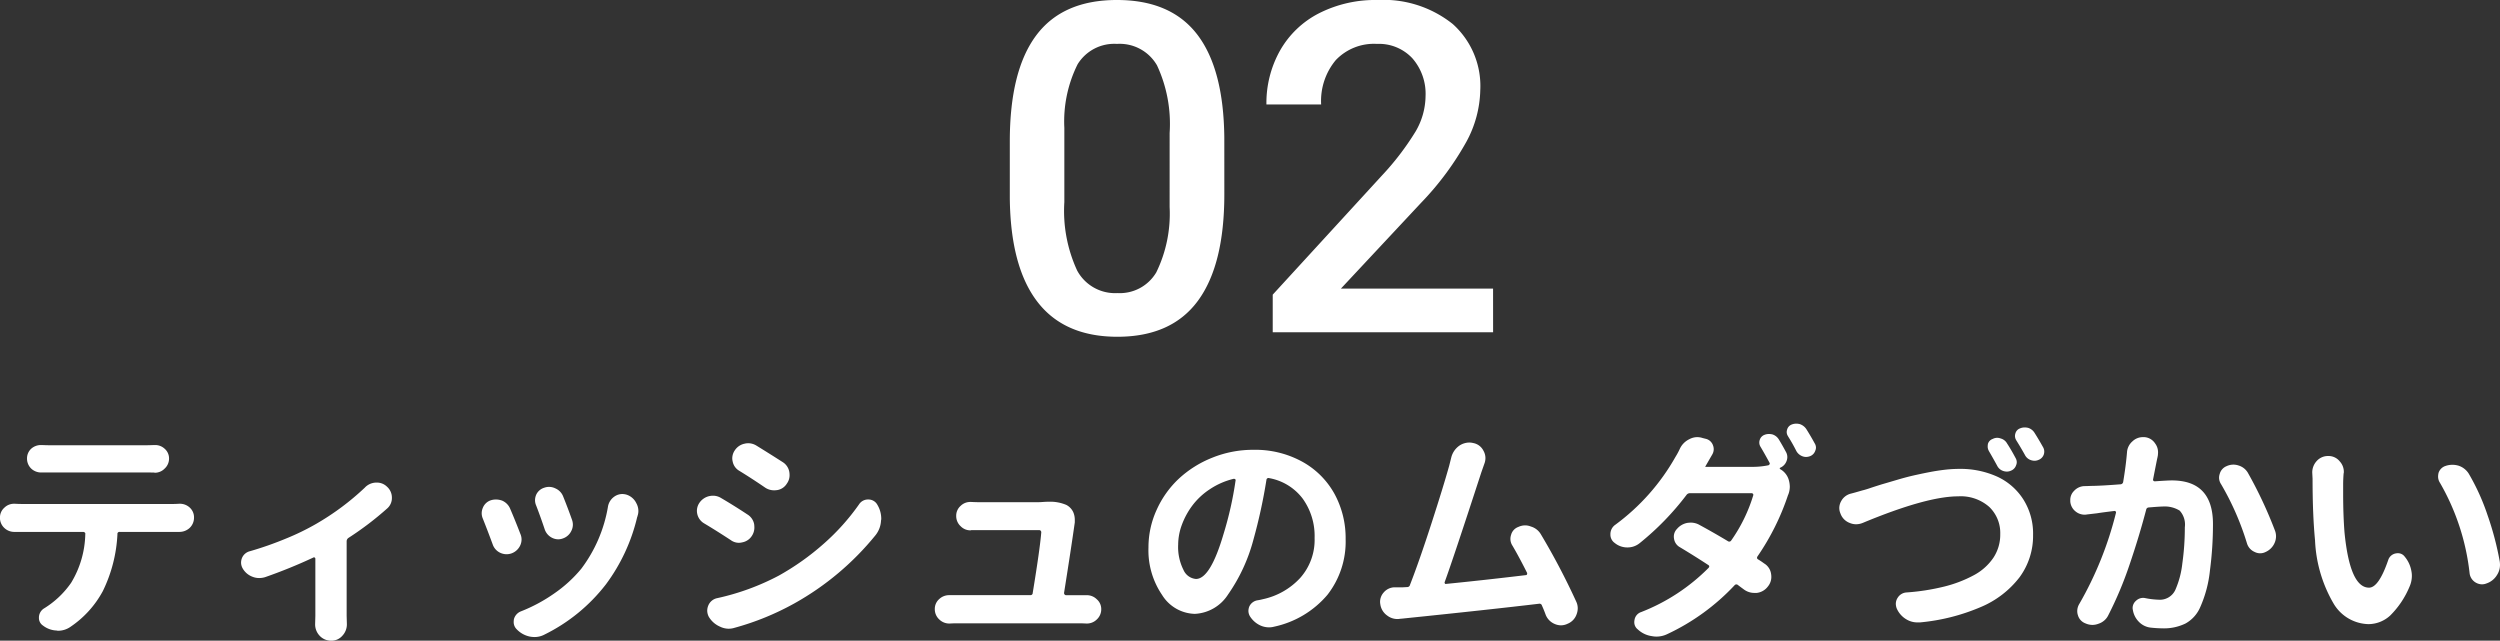 <svg xmlns="http://www.w3.org/2000/svg" width="216.914" height="55.586" viewBox="0 0 216.914 55.586">
  <rect x="0" y="0" width="216.914" height="55.586" fill="#333333" stroke="none"/>
  <g id="_230425_45692_sec02_acc02_ttl" data-name="230425_45692_sec02_acc02_ttl" transform="translate(-2680.223 -1661.153)">
    <path id="パス_3853" data-name="パス 3853" d="M-95.8-12.832h-8.926a1.25,1.25,0,0,1-.859-.332,1.2,1.2,0,0,1-.371-.879,1.138,1.138,0,0,1,.371-.859,1.269,1.269,0,0,1,.84-.312h.078q.41.02.82.02H-95.8q.43,0,.879-.02h.078a1.2,1.2,0,0,1,.82.313,1.113,1.113,0,0,1,.391.859,1.173,1.173,0,0,1-.391.879,1.169,1.169,0,0,1-.859.352.056.056,0,0,1-.039-.02ZM-106.387-10.1h13.105q.215,0,.527-.02h.059a1.25,1.25,0,0,1,.859.332,1.138,1.138,0,0,1,.371.859,1.224,1.224,0,0,1-.371.9,1.3,1.3,0,0,1-.9.352H-97.91a.173.173,0,0,0-.2.2,12.6,12.6,0,0,1-1.27,4.941A8.735,8.735,0,0,1-102.168.547,1.885,1.885,0,0,1-103.262.9a.369.369,0,0,1-.117-.02,2.052,2.052,0,0,1-1.191-.43.783.783,0,0,1-.352-.664.934.934,0,0,1,.469-.84,7.871,7.871,0,0,0,2.324-2.207A8.458,8.458,0,0,0-100.9-7.48a.136.136,0,0,0-.039-.137.187.187,0,0,0-.137-.059h-5.977a1.25,1.25,0,0,1-.859-.332,1.194,1.194,0,0,1-.391-.9,1.133,1.133,0,0,1,.391-.879,1.181,1.181,0,0,1,.84-.332h.078Q-106.66-10.1-106.387-10.1Zm29.746-1.426a1.386,1.386,0,0,1,.957-.43h.078a1.235,1.235,0,0,1,.879.352,1.265,1.265,0,0,1,.43.977,1.194,1.194,0,0,1-.391.9,26.965,26.965,0,0,1-3.359,2.559.359.359,0,0,0-.176.313V-.391l.02.723a1.436,1.436,0,0,1-.391,1,1.244,1.244,0,0,1-.957.43,1.348,1.348,0,0,1-1.016-.43,1.436,1.436,0,0,1-.391-1l.02-.723V-5.352a.115.115,0,0,0-.059-.1.1.1,0,0,0-.117,0,44.789,44.789,0,0,1-4.18,1.7,1.783,1.783,0,0,1-.527.078,1.567,1.567,0,0,1-.586-.117,1.632,1.632,0,0,1-.84-.723A1.03,1.03,0,0,1-87.383-5a1.094,1.094,0,0,1,.078-.41A1,1,0,0,1-86.621-6a29.054,29.054,0,0,0,3.135-1.1,21.2,21.2,0,0,0,2.627-1.279A22.512,22.512,0,0,0-76.641-11.523Zm14.863,1.563a1.167,1.167,0,0,1-.1-.449,1.257,1.257,0,0,1,.1-.488,1.124,1.124,0,0,1,.684-.605,1.25,1.25,0,0,1,.43-.078,1.252,1.252,0,0,1,.566.137,1.258,1.258,0,0,1,.664.7q.41,1.016.762,2.012a1.25,1.25,0,0,1,.078.43,1.213,1.213,0,0,1-.137.547,1.258,1.258,0,0,1-.723.645,1.2,1.2,0,0,1-.41.078,1.213,1.213,0,0,1-.547-.137,1.271,1.271,0,0,1-.625-.723Q-61.387-8.945-61.777-9.961Zm6.23.078a1.341,1.341,0,0,1,.586-.879,1.2,1.2,0,0,1,.645-.2,1.353,1.353,0,0,1,.391.059,1.43,1.43,0,0,1,.84.742,1.408,1.408,0,0,1,.176.664,1.3,1.3,0,0,1-.078.449q0,.059-.02.059a15.853,15.853,0,0,1-2.715,5.859A15.22,15.22,0,0,1-61.055,1.23a1.828,1.828,0,0,1-.859.215,2.3,2.3,0,0,1-.41-.039A2.179,2.179,0,0,1-63.477.762.87.87,0,0,1-63.73.156a1.8,1.8,0,0,1,.02-.254,1,1,0,0,1,.605-.684,13.816,13.816,0,0,0,2.891-1.553,11.457,11.457,0,0,0,2.344-2.139A12.334,12.334,0,0,0-55.547-9.883ZM-66.406-8.828a1.211,1.211,0,0,1-.1-.469,1.211,1.211,0,0,1,.1-.469,1.119,1.119,0,0,1,.664-.645,1.475,1.475,0,0,1,.469-.078,1.617,1.617,0,0,1,.547.1,1.32,1.32,0,0,1,.7.723q.43,1,.879,2.168a1.21,1.21,0,0,1,.1.469,1.245,1.245,0,0,1-.117.527,1.32,1.32,0,0,1-.742.684,1.3,1.3,0,0,1-.449.078,1.336,1.336,0,0,1-.527-.117,1.248,1.248,0,0,1-.664-.723Q-66-7.812-66.406-8.828Zm22.266-4.141a1.189,1.189,0,0,1-.586-.8,1.211,1.211,0,0,1-.039-.293,1.243,1.243,0,0,1,.215-.684,1.333,1.333,0,0,1,.859-.586,1.284,1.284,0,0,1,.313-.039,1.365,1.365,0,0,1,.7.2q1.113.684,2.3,1.445a1.262,1.262,0,0,1,.566.859,1.931,1.931,0,0,1,.02.273,1.227,1.227,0,0,1-.234.723,1.2,1.2,0,0,1-.84.566,1.931,1.931,0,0,1-.273.02,1.4,1.4,0,0,1-.742-.215Q-43.086-12.324-44.141-12.969ZM-44.57.645a1.719,1.719,0,0,1-.508.078A1.721,1.721,0,0,1-45.82.547,2.09,2.09,0,0,1-46.8-.312a1.178,1.178,0,0,1-.137-.527,1.21,1.21,0,0,1,.1-.469,1.063,1.063,0,0,1,.781-.625,20.958,20.958,0,0,0,5.332-1.953A22.074,22.074,0,0,0-36.807-6.67a19.343,19.343,0,0,0,3.037-3.389.92.92,0,0,1,.8-.43h.02a.879.879,0,0,1,.781.469,2.355,2.355,0,0,1,.332,1.211.574.574,0,0,1-.02.137,2.2,2.2,0,0,1-.469,1.27,24.3,24.3,0,0,1-7.031,5.918A23.357,23.357,0,0,1-44.57.645Zm-2.637-9.062a1.27,1.27,0,0,1-.586-.781,1.284,1.284,0,0,1-.039-.312,1.232,1.232,0,0,1,.2-.664,1.41,1.41,0,0,1,.859-.605,1.616,1.616,0,0,1,.352-.039,1.332,1.332,0,0,1,.684.2q1.133.664,2.285,1.426a1.263,1.263,0,0,1,.586.84,2.369,2.369,0,0,1,.02.293,1.3,1.3,0,0,1-.215.723,1.253,1.253,0,0,1-.84.566,1.211,1.211,0,0,1-.293.039,1.2,1.2,0,0,1-.7-.234Q-46.191-7.813-47.207-8.418Zm31.23,6.035a.207.207,0,0,0,.049.137.157.157,0,0,0,.127.059H-14a1.212,1.212,0,0,1,.859.352,1.113,1.113,0,0,1,.391.859,1.194,1.194,0,0,1-.391.9A1.212,1.212,0,0,1-14,.273h-.039q-.391-.02-.625-.02H-25.2q-.371,0-.684.02h-.039A1.235,1.235,0,0,1-26.8-.078a1.194,1.194,0,0,1-.391-.9,1.133,1.133,0,0,1,.391-.879,1.25,1.25,0,0,1,.859-.332h7.031a.193.193,0,0,0,.215-.2q.625-3.809.742-5.254A.207.207,0,0,0-18-7.773a.18.18,0,0,0-.146-.059h-5.879a.15.15,0,0,1-.059.02,1.169,1.169,0,0,1-.859-.352,1.194,1.194,0,0,1-.391-.9,1.133,1.133,0,0,1,.391-.879,1.181,1.181,0,0,1,.84-.332h.078q.391.02.664.02h5.117q.2,0,.449-.02.273-.02.508-.02a3.57,3.57,0,0,1,1.5.273,1.341,1.341,0,0,1,.605.625,1.639,1.639,0,0,1,.137.664V-8.5Q-15.371-6.191-15.977-2.383ZM-4.531-3.594q1.25,0,2.4-3.926a30.327,30.327,0,0,0,1.035-4.609.105.105,0,0,0-.029-.117.2.2,0,0,0-.127-.039,6.4,6.4,0,0,0-2.08.908A6.03,6.03,0,0,0-4.863-9.941a6.613,6.613,0,0,0-.9,1.67,4.979,4.979,0,0,0-.312,1.689,4.4,4.4,0,0,0,.459,2.2A1.3,1.3,0,0,0-4.531-3.594ZM2.246.547A1.7,1.7,0,0,1,1.8.605,1.856,1.856,0,0,1,1.074.449a2.1,2.1,0,0,1-.918-.8A.923.923,0,0,1,.02-.82,1.045,1.045,0,0,1,.1-1.211a.944.944,0,0,1,.684-.527q.254-.039.488-.1A6.158,6.158,0,0,0,4.512-3.682a4.962,4.962,0,0,0,1.25-3.467,5.553,5.553,0,0,0-1.035-3.418,4.672,4.672,0,0,0-2.91-1.777.176.176,0,0,0-.234.156,46.576,46.576,0,0,1-1.133,5.2,14.97,14.97,0,0,1-2.2,4.746A3.626,3.626,0,0,1-4.629-.566,3.44,3.44,0,0,1-7.471-2.207,6.872,6.872,0,0,1-8.652-6.328a7.818,7.818,0,0,1,.7-3.242,8.438,8.438,0,0,1,1.914-2.705,9.317,9.317,0,0,1,2.91-1.836A9.42,9.42,0,0,1,.469-14.8,8.441,8.441,0,0,1,4.688-13.77a7.1,7.1,0,0,1,2.8,2.793,8.009,8.009,0,0,1,.967,3.926A7.506,7.506,0,0,1,6.875-2.217,8.349,8.349,0,0,1,2.246.547ZM28.457-1.641a1.375,1.375,0,0,1,.137.586,1.457,1.457,0,0,1-.1.527,1.353,1.353,0,0,1-.781.82,1.336,1.336,0,0,1-.566.137A1.379,1.379,0,0,1,26.6.313a1.436,1.436,0,0,1-.781-.781q-.156-.43-.332-.82a.216.216,0,0,0-.254-.156Q20.8-.918,13.574-.176q-.156.02-.41.039a1.1,1.1,0,0,1-.215.02,1.45,1.45,0,0,1-.9-.312,1.423,1.423,0,0,1-.586-.977,1.1,1.1,0,0,1-.02-.215,1.22,1.22,0,0,1,.313-.8,1.266,1.266,0,0,1,.957-.449h.723l.352-.02a.245.245,0,0,0,.254-.2q.8-2.051,1.846-5.283t1.553-5.049l.176-.7a1.776,1.776,0,0,1,.7-1.035,1.556,1.556,0,0,1,.879-.273,1.284,1.284,0,0,1,.313.039,1.241,1.241,0,0,1,.9.664,1.3,1.3,0,0,1,.176.645,1.406,1.406,0,0,1-.1.508q-.117.332-.254.723-2.5,7.676-3.184,9.531a.129.129,0,0,0,.02.117.079.079,0,0,0,.1.039q3.145-.312,6.914-.762a.109.109,0,0,0,.107-.059.193.193,0,0,0,.01-.137q-.684-1.367-1.27-2.363a1.064,1.064,0,0,1-.176-.586,1.106,1.106,0,0,1,.059-.352,1,1,0,0,1,.625-.684,1.416,1.416,0,0,1,.605-.137,1.358,1.358,0,0,1,.488.1,1.475,1.475,0,0,1,.859.664A60.3,60.3,0,0,1,28.457-1.641ZM46.641-14.648a.923.923,0,0,1,.137.469.938.938,0,0,1-.059.332,1,1,0,0,1-.566.605q-.02,0-.029.049a.056.056,0,0,0,.029.068l.039.02a1.58,1.58,0,0,1,.723.957,2.129,2.129,0,0,1,.078.547,1.928,1.928,0,0,1-.137.7.056.056,0,0,0-.02.039A21.149,21.149,0,0,1,44.2-5.566q-.117.176.039.273a6.045,6.045,0,0,1,.527.352,1.263,1.263,0,0,1,.605.918,1.547,1.547,0,0,1,.02.254,1.293,1.293,0,0,1-.293.82,1.408,1.408,0,0,1-.977.566h-.2a1.513,1.513,0,0,1-.9-.293q-.215-.156-.527-.391a.2.2,0,0,0-.293.02,19.037,19.037,0,0,1-5.84,4.238,2.148,2.148,0,0,1-.937.215,1.987,1.987,0,0,1-.391-.039,2.222,2.222,0,0,1-1.23-.586A.777.777,0,0,1,33.5.156a.994.994,0,0,1,.02-.2A.855.855,0,0,1,34.1-.723a16.858,16.858,0,0,0,5.84-3.828q.137-.156-.02-.254-1.191-.781-2.461-1.543a1,1,0,0,1-.508-.723.994.994,0,0,1-.02-.2.947.947,0,0,1,.273-.664,1.539,1.539,0,0,1,.918-.527,2.369,2.369,0,0,1,.293-.02,1.506,1.506,0,0,1,.742.2q1.191.645,2.461,1.406a.2.2,0,0,0,.293-.059,13.716,13.716,0,0,0,1.914-3.926.118.118,0,0,0-.029-.117.14.14,0,0,0-.107-.059H38.34a.371.371,0,0,0-.312.156A23.84,23.84,0,0,1,33.965-6.7a1.656,1.656,0,0,1-1.055.371h-.02A1.707,1.707,0,0,1,31.8-6.719a.874.874,0,0,1-.371-.742.986.986,0,0,1,.43-.84A18.7,18.7,0,0,0,37.07-14.18a6.256,6.256,0,0,0,.371-.684,1.74,1.74,0,0,1,.84-.859,1.444,1.444,0,0,1,.684-.176,1.475,1.475,0,0,1,.469.078l.313.078a.879.879,0,0,1,.586.566.938.938,0,0,1,.059.332.923.923,0,0,1-.137.469q-.273.469-.586,1.016a.056.056,0,0,1-.02.039H43.73a6.78,6.78,0,0,0,1.406-.137.18.18,0,0,0,.1-.088.113.113,0,0,0,0-.127q-.41-.762-.781-1.387a.69.69,0,0,1-.068-.605.675.675,0,0,1,.4-.43,1.045,1.045,0,0,1,.391-.078,1.284,1.284,0,0,1,.313.039,1,1,0,0,1,.547.43Q46.328-15.234,46.641-14.648Zm.2-1.328a.658.658,0,0,1-.117-.371.684.684,0,0,1,.039-.215.646.646,0,0,1,.391-.43,1.045,1.045,0,0,1,.391-.078,1.284,1.284,0,0,1,.313.039,1.091,1.091,0,0,1,.566.43q.371.586.723,1.23a.725.725,0,0,1,.117.371.689.689,0,0,1-.059.273.767.767,0,0,1-.43.469,1,1,0,0,1-.371.078.885.885,0,0,1-.312-.059,1,1,0,0,1-.527-.449A14.683,14.683,0,0,0,46.836-15.977Zm17.422,1.27a.753.753,0,0,1-.1-.371,1.423,1.423,0,0,1,.02-.234.644.644,0,0,1,.41-.43.867.867,0,0,1,.391-.1.885.885,0,0,1,.313.059.9.9,0,0,1,.547.43q.371.566.742,1.27a.718.718,0,0,1,.1.352.689.689,0,0,1-.059.273.762.762,0,0,1-.449.469.859.859,0,0,1-.352.078,1.051,1.051,0,0,1-.332-.059.9.9,0,0,1-.508-.449Q64.57-14.18,64.258-14.707Zm2.383-.918a.685.685,0,0,1-.078-.6.645.645,0,0,1,.41-.439,1.045,1.045,0,0,1,.391-.078,1.284,1.284,0,0,1,.313.039,1,1,0,0,1,.547.43q.371.586.742,1.25a.753.753,0,0,1,.1.371.8.8,0,0,1-.039.254.762.762,0,0,1-.449.469.859.859,0,0,1-.352.078,1.051,1.051,0,0,1-.332-.059.9.9,0,0,1-.508-.449Q67.012-15.039,66.641-15.625ZM53.32-8.457a1.544,1.544,0,0,1-.576.117,1.4,1.4,0,0,1-.557-.117,1.349,1.349,0,0,1-.8-.82,1.21,1.21,0,0,1-.1-.469,1.235,1.235,0,0,1,.156-.586,1.31,1.31,0,0,1,.84-.664q.312-.078.977-.273a7.781,7.781,0,0,0,.771-.234q.713-.234,1.084-.342t1.162-.342q.791-.234,1.387-.371T59-12.842q.742-.146,1.416-.225a11.128,11.128,0,0,1,1.279-.078,7.757,7.757,0,0,1,3.252.654,5.318,5.318,0,0,1,2.295,1.973,5.541,5.541,0,0,1,.859,3.1A6.057,6.057,0,0,1,66.934-3.75a8.283,8.283,0,0,1-3.389,2.6A17.443,17.443,0,0,1,58.281.176h-.215A1.844,1.844,0,0,1,57.09-.1a2.04,2.04,0,0,1-.82-.937,1.2,1.2,0,0,1-.078-.41.962.962,0,0,1,.156-.508.968.968,0,0,1,.781-.469,19.048,19.048,0,0,0,3.252-.508,10.912,10.912,0,0,0,2.559-.977A4.743,4.743,0,0,0,64.648-5.42a3.63,3.63,0,0,0,.605-2.061A3.13,3.13,0,0,0,64.3-9.844a3.736,3.736,0,0,0-2.7-.918Q58.867-10.762,53.32-8.457ZM76.25-14.57a1.369,1.369,0,0,1,.488-.977,1.28,1.28,0,0,1,.879-.352h.156a1.206,1.206,0,0,1,.918.547,1.275,1.275,0,0,1,.254.762,2.369,2.369,0,0,1-.02.293l-.039.2q-.039.156-.371,1.855a.125.125,0,0,0,.029.127.172.172,0,0,0,.127.049q1.113-.078,1.465-.078,3.574,0,3.574,3.789a30.854,30.854,0,0,1-.264,4.033,10.451,10.451,0,0,1-.85,3.193,2.943,2.943,0,0,1-1.27,1.4,4.257,4.257,0,0,1-1.992.42A10.291,10.291,0,0,1,78.281.625,1.682,1.682,0,0,1,77.275.117a1.871,1.871,0,0,1-.518-1.035.642.642,0,0,1-.02-.156.834.834,0,0,1,.293-.625.893.893,0,0,1,.625-.254.905.905,0,0,1,.176.02,6.788,6.788,0,0,0,1.133.137,1.476,1.476,0,0,0,1.484-.859,7.806,7.806,0,0,0,.605-2.3,22.356,22.356,0,0,0,.215-3.125,1.787,1.787,0,0,0-.449-1.445,2.48,2.48,0,0,0-1.5-.352q-.254,0-1.172.078a.234.234,0,0,0-.234.2Q77.3-7.266,76.465-4.814A31.809,31.809,0,0,1,74.629-.449a1.429,1.429,0,0,1-.859.742,1.457,1.457,0,0,1-.527.1,1.507,1.507,0,0,1-.605-.137,1.055,1.055,0,0,1-.645-.7A1.106,1.106,0,0,1,71.934-.8a1.2,1.2,0,0,1,.176-.625,30.507,30.507,0,0,0,3.184-7.91.118.118,0,0,0-.029-.117.116.116,0,0,0-.127-.039q-.977.117-1.5.2l-.859.1a.994.994,0,0,1-.2.02,1.242,1.242,0,0,1-.781-.273,1.214,1.214,0,0,1-.469-.879v-.117a1.091,1.091,0,0,1,.332-.8,1.262,1.262,0,0,1,.9-.41q.137,0,.381-.01t.381-.01q.879-.02,2.363-.137a.244.244,0,0,0,.234-.215Q76.152-13.4,76.25-14.57Zm8.164,2.754a1.034,1.034,0,0,1-.176-.566,1.051,1.051,0,0,1,.059-.332,1,1,0,0,1,.586-.664,1.416,1.416,0,0,1,.605-.137,1.419,1.419,0,0,1,.449.078,1.394,1.394,0,0,1,.82.664,36.964,36.964,0,0,1,2.324,4.961,1.406,1.406,0,0,1,.1.508,1.424,1.424,0,0,1-.117.566,1.515,1.515,0,0,1-.781.8,1.059,1.059,0,0,1-.479.117,1.059,1.059,0,0,1-.479-.117,1.179,1.179,0,0,1-.664-.742A23.8,23.8,0,0,0,84.414-11.816Zm7.91-1a1.46,1.46,0,0,1,.391-1.016,1.3,1.3,0,0,1,.977-.43h.02a1.24,1.24,0,0,1,1,.469,1.328,1.328,0,0,1,.352.918.433.433,0,0,1-.02.137q-.039.547-.039.9v.859q0,1.836.117,3.34.469,4.8,2.129,4.8.84,0,1.66-2.383a.845.845,0,0,1,.645-.586.994.994,0,0,1,.2-.02.721.721,0,0,1,.586.293,2.643,2.643,0,0,1,.586,1.27,1.988,1.988,0,0,1,.039.391,2.318,2.318,0,0,1-.215.977,7.634,7.634,0,0,1-1.67,2.48,2.8,2.8,0,0,1-1.885.742,3.61,3.61,0,0,1-3-1.748,11.848,11.848,0,0,1-1.631-5.518q-.215-2.227-.215-5.352Zm11.094.9a1,1,0,0,1-.176-.547,1.533,1.533,0,0,1,.039-.332.937.937,0,0,1,.605-.605,1.843,1.843,0,0,1,.586-.1,1.982,1.982,0,0,1,.547.078,1.649,1.649,0,0,1,.879.684,19.024,19.024,0,0,1,1.641,3.623A26.055,26.055,0,0,1,108.594-5.1a2.369,2.369,0,0,1,.02.293,1.608,1.608,0,0,1-.254.859,1.684,1.684,0,0,1-.918.742,1.045,1.045,0,0,1-.391.078,1.094,1.094,0,0,1-.547-.156,1.079,1.079,0,0,1-.527-.8A20.051,20.051,0,0,0,103.418-11.914Z" transform="translate(2788.523 1714.981)" fill="#fff"/>
    <path id="パス_3832" data-name="パス 3832" d="M-2.07-11.973q0,6.133-2.295,9.248T-11.348.391q-4.609,0-6.943-3.037t-2.393-8.994v-4.922q0-6.133,2.295-9.2t7-3.066q4.668,0,6.963,2.988t2.354,8.945Zm-4.746-5.312A12.032,12.032,0,0,0-7.91-23.154a3.733,3.733,0,0,0-3.477-1.865A3.73,3.73,0,0,0-14.8-23.252a11.121,11.121,0,0,0-1.152,5.518v6.445a12.344,12.344,0,0,0,1.113,5.938,3.739,3.739,0,0,0,3.5,1.953A3.674,3.674,0,0,0-7.969-5.205a11.613,11.613,0,0,0,1.152-5.654ZM21.25,0H2.129V-3.262L11.6-13.594a23.589,23.589,0,0,0,2.92-3.818,6.187,6.187,0,0,0,.869-3.076,4.674,4.674,0,0,0-1.143-3.281,3.963,3.963,0,0,0-3.076-1.25A4.568,4.568,0,0,0,7.6-23.613a5.53,5.53,0,0,0-1.27,3.848H1.582a9.3,9.3,0,0,1,1.182-4.678,8.137,8.137,0,0,1,3.379-3.232,10.755,10.755,0,0,1,5.068-1.152,9.62,9.62,0,0,1,6.533,2.08A7.22,7.22,0,0,1,20.137-21a9.761,9.761,0,0,1-1.2,4.463A25.377,25.377,0,0,1,15-11.23L8.047-3.789h13.2Z" transform="translate(2788.523 1689.981)" fill="#fff"/>
  </g>
</svg>
